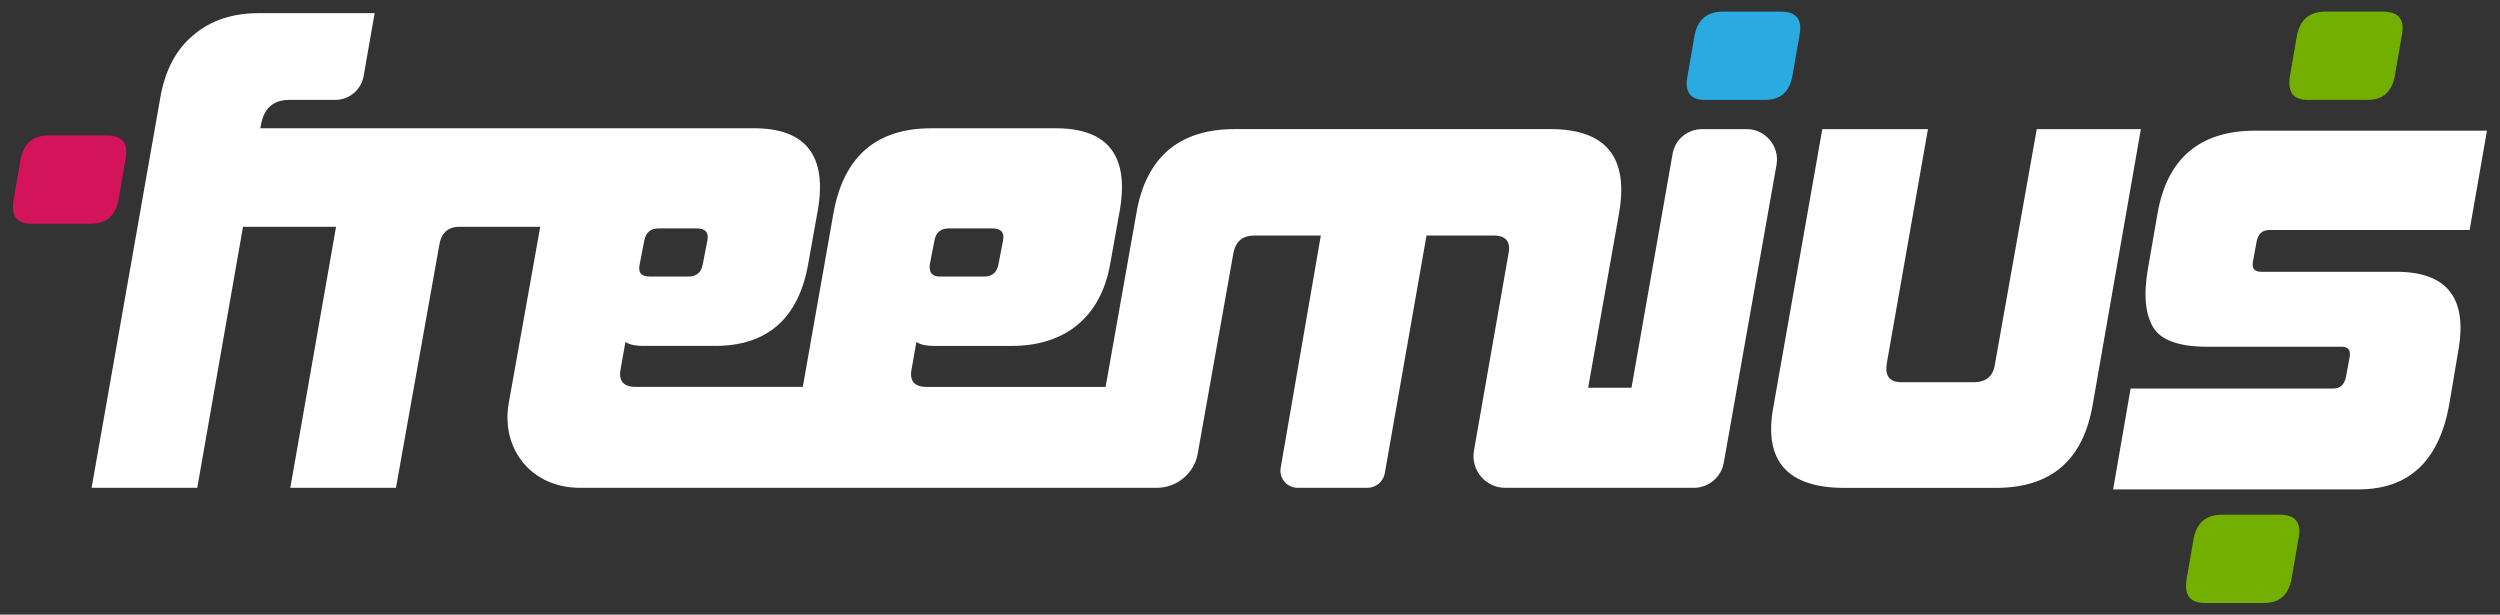 <?xml version="1.0" encoding="utf-8"?>
<!-- Generator: Adobe Illustrator 24.0.1, SVG Export Plug-In . SVG Version: 6.00 Build 0)  -->
<svg version="1.1" id="Layer_1" xmlns="http://www.w3.org/2000/svg" xmlns:xlink="http://www.w3.org/1999/xlink" x="0px" y="0px"
	 viewBox="0 0 1920 472" style="enable-background:new 0 0 1920 472;" xml:space="preserve">
<rect x="0" y="0" width="1920" height="472" fill="#333333" stroke="none"/>
<style type="text/css">
	.st0{fill:#72AF00;}
	.st1{fill:#FFFFFF;}
	.st2{fill:#29ABE2;}
	.st3{fill:#D4145A;}
</style>
<g>
	<path class="st0" d="M1772.557,76.737c-11.499,0-15.736-6.048-13.925-18.163l5.451-31.491c2.427-12.115,9.688-18.163,21.802-18.163
		h44.203c12.115,0,16.949,6.048,14.541,18.163l-5.451,31.491c-2.427,12.115-9.09,18.163-21.187,18.163H1772.557z"/>
	<path class="st0" d="M1693.224,463.079c-11.499,0-15.736-6.048-13.925-18.163l5.451-31.49c2.427-12.115,9.688-18.163,21.802-18.163
		h44.203c12.115,0,16.95,6.048,14.541,18.163l-5.45,31.49c-2.427,12.114-9.09,18.163-21.187,18.163H1693.224z"/>
	<path class="st1" d="M1341.415,99.155h-33.917c-11.499,0-21.187,7.877-23.016,19.376l-31.49,179.237h-33.301l23.613-133.223
		c7.877-43.605-9.688-65.408-52.677-65.408H948.408c-42.989,0-68.432,21.803-75.693,64.792l-23.613,133.223H775.22h-63.579
		c-9.688,0-13.328-4.853-11.499-13.925l3.64-20.589c3.64,2.427,8.475,3.024,13.925,3.024h59.341
		c39.965,0,68.432-21.187,75.693-63.579l7.261-40.581c7.261-41.776-9.09-62.981-49.056-62.981h-95.685
		c-42.392,0-67.218,21.802-75.096,64.792l-23.613,133.821h-128.37c-9.688,0-13.328-4.853-11.499-13.925l3.64-20.589
		c3.64,2.427,8.475,3.024,13.925,3.024h55.104c39.965,0,64.194-21.187,71.456-63.579l7.261-40.581
		c7.262-41.776-9.09-62.981-49.056-62.981H499.68h-7.877h-76.906h-79.333h-135.65l0.598-3.024
		c2.427-12.712,9.688-18.778,21.803-18.778h35.13c10.901,0,19.992-7.877,21.803-18.163l8.475-48.44H198.72
		c-19.992,0-36.941,5.451-50.269,16.949c-13.328,10.901-21.802,27.253-25.424,48.44L70.35,374.638h81.144l35.13-200.442h71.456
		l-35.13,200.442h81.144l33.301-186.516c1.213-8.475,6.048-13.328,13.925-13.925h47.842l0,0h15.736l-24.229,135.65
		c-6.048,35.728,18.163,64.792,54.506,64.792h443.257c15.736,0,29.064-11.499,31.49-26.637l27.253-153.197
		c1.811-9.688,7.261-13.925,16.352-13.925h50.866L983.52,359.518c-1.213,7.877,4.853,15.139,13.328,15.139h53.293
		c6.664,0,12.115-4.853,13.328-10.901l32.088-182.877h51.464c9.688,0,13.328,4.853,11.499,13.925l-26.511,151.223
		c-2.626,14.939,8.873,28.629,24.048,28.629h144.777c11.354,0,21.06-8.149,23.034-19.322l40.527-228.944
		C1366.839,112.465,1355.938,99.155,1341.415,99.155z M714.049,203.296l3.64-18.778c1.213-6.048,4.853-9.09,10.901-9.09h33.917
		c6.048,0,9.09,3.024,7.877,9.09l-3.64,18.778c-1.213,6.048-4.853,9.09-10.901,9.09h-33.917
		C715.878,212.387,713.452,209.363,714.049,203.296z M491.207,203.296l3.64-18.778c1.213-6.048,4.853-9.09,10.901-9.09h29.68
		c6.048,0,9.09,3.024,7.877,9.09l-3.64,18.778c-1.213,6.048-4.853,9.09-10.901,9.09h-29.68
		C492.421,212.387,489.994,209.363,491.207,203.296z"/>
	<path class="st1" d="M1644.187,99.155l-36.941,211.343c-7.261,42.989-32.088,64.194-74.48,64.194h-116.274
		c-43.605,0-62.365-20.589-54.506-62.365l37.539-213.154h81.144l-31.49,179.237c-1.811,10.286,1.811,15.139,11.499,15.139h55.104
		c9.688,0,15.139-4.853,16.352-13.925l32.088-180.45L1644.187,99.155z"/>
	<path class="st2" d="M1295.999,58.574l5.451-31.491c2.427-12.115,9.688-18.163,21.802-18.163h44.203
		c12.115,0,16.949,6.048,14.541,18.163l-5.451,31.491c-2.427,12.115-9.09,18.163-21.187,18.163h-46.013
		C1298.407,76.737,1293.572,70.688,1295.999,58.574z"/>
	<path class="st3" d="M10.411,153.643l5.451-31.491c2.427-12.115,9.688-18.163,21.802-18.163h44.203
		c12.114,0,16.949,6.048,14.541,18.163l-5.451,31.491c-2.427,12.115-9.09,18.163-21.187,18.163H23.757
		C12.82,171.806,8.582,165.758,10.411,153.643z"/>
	<path class="st1" d="M1622.982,375.272l13.328-76.906h155.624c5.45,0,8.475-3.024,9.688-8.475l3.024-16.352
		c0.598-4.853-1.213-7.261-6.664-7.261h-102.946c-21.187,0-35.13-4.853-41.179-14.541c-6.048-9.688-7.877-24.827-4.237-45.416
		l7.261-41.776c7.261-42.989,32.704-64.194,75.095-64.194H1910l-13.328,76.291H1742.86c-5.451,0-8.475,3.024-9.688,8.475
		l-3.024,16.352c-0.598,4.853,1.213,7.261,6.664,7.261h103.544c38.752,0,54.506,19.992,47.842,59.341l-7.261,42.989
		c-7.877,42.989-30.875,64.792-69.645,64.792h-188.327L1622.982,375.272L1622.982,375.272z"/>
</g>
</svg>
